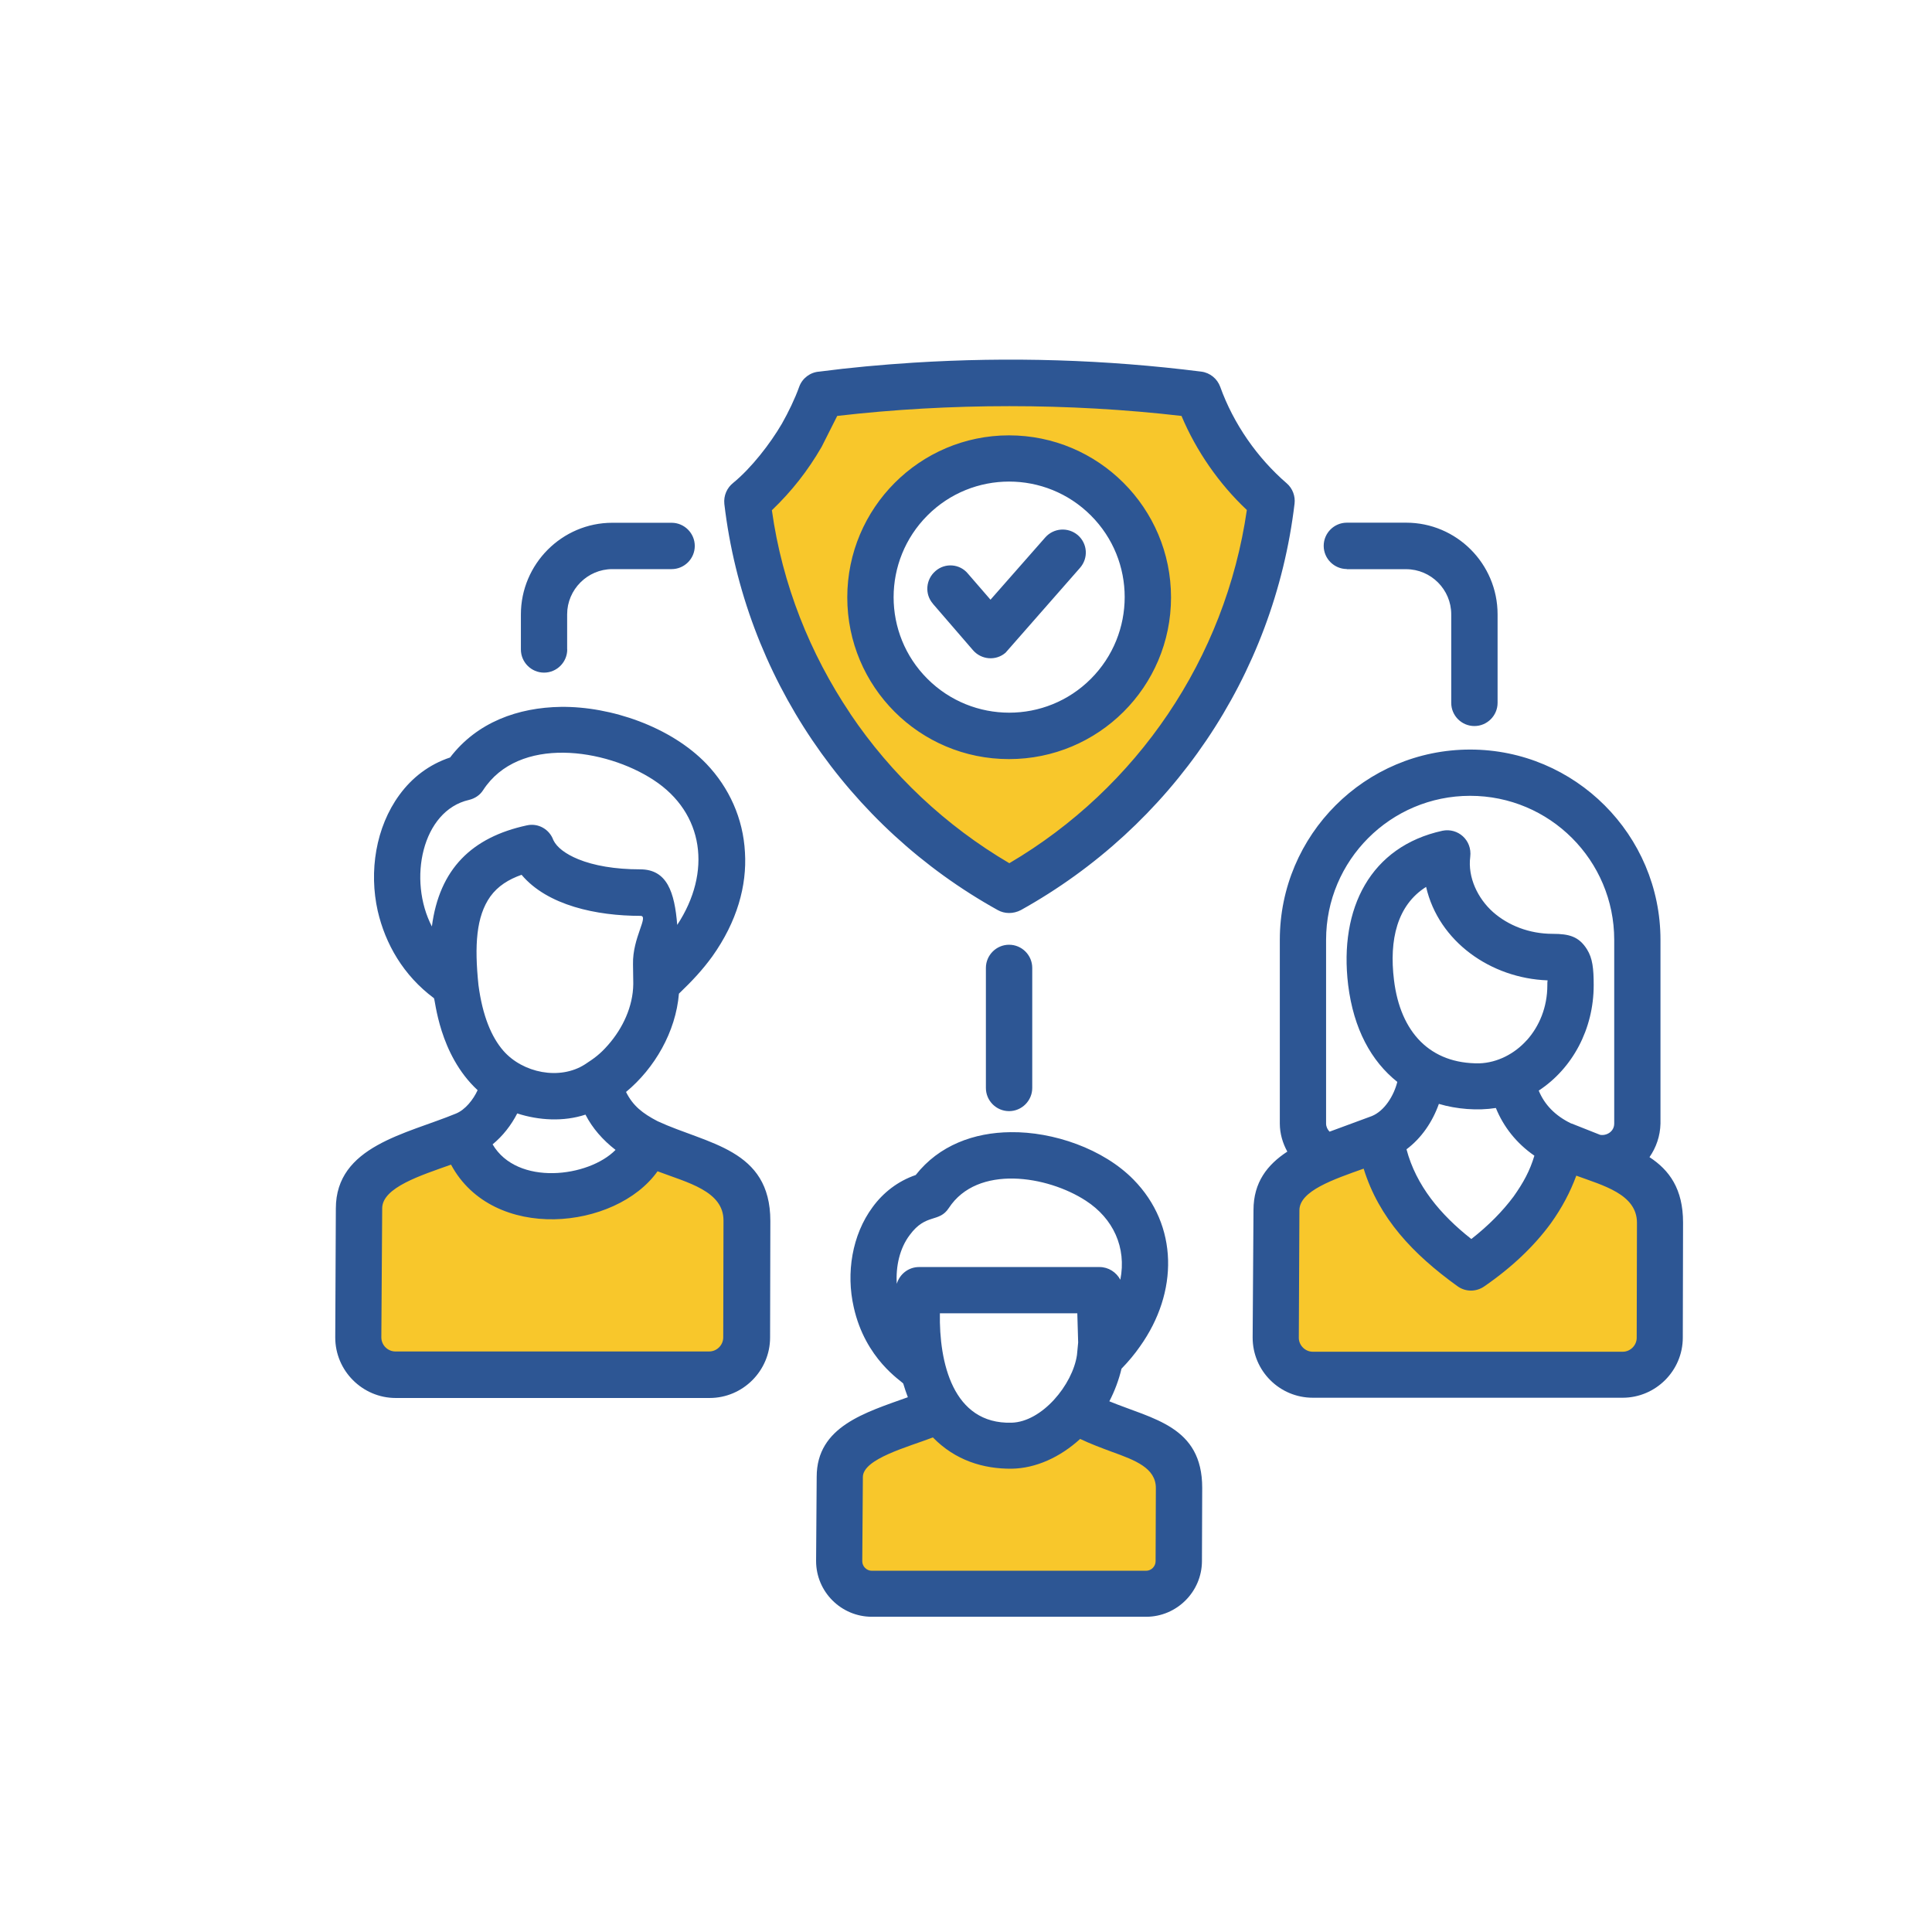 <?xml version="1.0" encoding="UTF-8"?>
<svg id="Layer_1" data-name="Layer 1" xmlns="http://www.w3.org/2000/svg" viewBox="0 0 226.77 226.77">
  <defs>
    <style>
      .cls-1 {
        fill: #f8c72b;
        fill-rule: evenodd;
      }

      .cls-2 {
        fill: #2d5694;
      }
    </style>
  </defs>
  <path class="cls-1" d="M85.33,156.97c0,1.09-.92,2-2,2h-36.81c-1.12,0-2.04-.92-2-2l.1-15.14c0-1.6,1.66-2.65,2.92-3.29,1.7-.88,3.6-1.49,5.4-2.14l.27-.1.14.27c2.38,4.41,7.13,6.35,11.95,6.21,4.24-.1,9.17-1.9,11.71-5.47l.14-.2.24.1c.54.2,1.05.41,1.6.61,1.46.54,3.12,1.12,4.38,1.97,1.26.88,2,2,2,3.57l-.03,13.62ZM181.63,143.66l.2-.27c1.22-1.7,2.24-3.53,2.95-5.5l.1-.34,1.83.68c2.51.92,5.84,2.07,5.84,5.3l-.03,13.51c0,1.05-.88,1.97-1.97,1.97h-36.4c-1.05,0-1.97-.88-1.97-1.97l.1-14.97c0-1.49,1.46-2.48,2.61-3.12,1.6-.85,3.43-1.46,5.13-2.07l.34-.1.1.34c.68,2.14,1.7,4.11,2.95,5.94,2.11,3.02,4.89,5.53,7.91,7.64.81.61,1.94.61,2.75.03,2.82-1.97,5.47-4.31,7.54-7.06h0ZM126.99,168.59c1.22.58,2.44,1.05,3.7,1.53,1.22.44,2.61.92,3.67,1.63s1.7,1.63,1.7,2.92l-.03,8.59c0,.78-.68,1.46-1.46,1.46h-32.16c-.81,0-1.46-.68-1.46-1.46l.07-9.88c0-1.19,1.19-2,2.14-2.48,1.32-.71,2.85-1.26,4.28-1.77.68-.24,1.36-.48,2.04-.75l.2-.07.17.17c2.41,2.51,5.53,3.6,8.96,3.57,2.92-.03,5.7-1.46,7.81-3.4l.17-.17.2.1ZM96.23,52.22l1.87-3.7.17-.03c13.34-1.56,27.16-1.56,40.51,0l.2.03.07.17c1.7,4.07,4.35,7.88,7.61,10.93l.14.1-.03.17c-2.51,17.45-12.87,32.8-28.05,41.73l-.17.1-.17-.1c-7.5-4.41-13.92-10.46-18.78-17.66-4.86-7.23-8.05-15.42-9.27-24.04l-.03-.17.14-.1c2.31-2.17,4.21-4.58,5.81-7.33v-.1ZM137.18,70.11c0-10.29-8.35-18.64-18.64-18.64s-18.68,8.35-18.68,18.64,8.35,18.68,18.68,18.68c10.29-.03,18.64-8.39,18.64-18.68Z"/>
  <path class="cls-2" d="M115.72,113.61c0-1.49,1.22-2.72,2.72-2.72s2.72,1.22,2.72,2.72v14.09c0,1.49-1.22,2.72-2.72,2.72s-2.72-1.22-2.72-2.72v-14.09ZM158.09,66.79c-1.49,0-2.72-1.22-2.72-2.72s1.22-2.72,2.72-2.72h6.96c5.91,0,10.73,4.82,10.73,10.76v10.39c0,1.49-1.22,2.72-2.72,2.72s-2.72-1.22-2.72-2.72v-10.39c0-2.92-2.38-5.3-5.3-5.3h-6.96v-.03ZM66.58,76.23c0,1.49-1.22,2.72-2.72,2.72s-2.72-1.22-2.72-2.72v-4.11c0-5.91,4.82-10.76,10.73-10.76h6.96c1.49,0,2.72,1.22,2.72,2.72s-1.22,2.72-2.72,2.72h-6.96c-2.92,0-5.3,2.41-5.3,5.3v4.14ZM131.64,160.64c-.31,1.32-.81,2.65-1.43,3.84,5.13,2.11,10.9,2.92,10.9,10.15l-.03,8.59c0,3.6-2.95,6.55-6.55,6.55h-32.19c-3.6,0-6.55-2.92-6.55-6.55l.07-9.88c0-5.91,5.7-7.54,10.7-9.34-.2-.51-.37-1.05-.54-1.6-.2-.31-4.45-2.85-5.81-8.96-.92-4.01-.2-8.49,2.21-11.75,1.26-1.73,2.99-3.06,5.06-3.77,2.75-3.5,6.86-4.99,11.14-5.03,4.99-.07,10.87,1.94,14.43,5.57,5.26,5.36,5.3,13.21.75,19.59-.61.88-1.32,1.73-2.14,2.58h0ZM126.79,168.89c-2.34,2.14-5.2,3.46-8.05,3.5-3.33.03-6.62-.98-9.24-3.67-2.92,1.12-8.22,2.51-8.22,4.65l-.07,9.88c0,.61.51,1.12,1.12,1.12h32.19c.61,0,1.12-.51,1.12-1.12l.03-8.59c0-2.34-2.41-3.26-5.13-4.24-1.29-.48-2.48-.92-3.77-1.53h0ZM105.26,150.69c.34-1.15,1.39-1.97,2.61-1.97h21.19c1.05,0,1.97.61,2.44,1.49.75-3.8-.85-7.2-4.04-9.27-4.52-2.95-12.73-4.28-16.09.85-1.15,1.77-2.68.58-4.58,3.16-1.19,1.56-1.66,3.7-1.53,5.74h0ZM126.55,157.58l-.1-3.43h-16.13c-.1,5.7,1.49,13.04,8.42,12.84,3.57-.1,7.16-4.45,7.67-7.95l.14-1.46ZM187.06,115.65c0,5.13-2.48,9.75-6.45,12.36.68,1.66,1.94,2.95,3.77,3.84.03.03.07.03.1.03l3.33,1.32c.75.14,1.66-.37,1.66-1.32v-21.56c0-9.34-7.57-16.91-16.91-16.91s-16.91,7.57-16.91,16.91v21.56c0,.37.17.71.41.95l4.96-1.83c1.49-.61,2.58-2.38,2.99-4.01-3.06-2.44-5.13-6.21-5.77-11.38-1.09-9.03,2.65-16.26,11.07-18.1,1.8-.37,3.5,1.09,3.26,3.06-.31,2.41.88,4.89,2.68,6.49,1.77,1.56,4.24,2.55,6.99,2.55,1.94,0,3.09.31,4.04,1.83.65,1.05.78,2.24.78,4.21ZM175.58,130.05c-2.14.34-4.62.14-6.69-.48-.75,2.11-2.04,4.01-3.8,5.33,1.12,4.24,3.97,7.67,7.61,10.53,2.04-1.6,3.67-3.26,4.96-4.99,1.15-1.63,1.9-2.99,2.44-4.79-2.11-1.46-3.63-3.4-4.52-5.6ZM179.21,122.1c1.46-1.63,2.41-3.87,2.41-6.45,0-.24,0-.44.03-.58-6.69-.24-12.8-4.58-14.26-10.97-3.4,2.14-4.35,6.21-3.77,10.93.75,6.18,4.28,9.85,10.02,9.78,2.11-.07,4.14-1.12,5.57-2.72h0ZM185.02,137.99c-.71,1.94-1.7,3.8-2.99,5.6-1.94,2.65-4.52,5.13-7.81,7.4-.98.68-2.24.65-3.16-.03-5.23-3.77-9.2-7.98-11-13.79-3.53,1.26-7.54,2.61-7.54,4.89l-.07,14.97c0,.88.75,1.63,1.63,1.63h36.4c.88,0,1.63-.75,1.63-1.63l.03-13.51c0-3.36-4.01-4.38-7.13-5.53ZM193.61,135.82c2.34,1.53,3.94,3.74,3.94,7.67l-.03,13.51c0,3.9-3.19,7.06-7.06,7.06h-36.37c-3.9,0-7.06-3.16-7.06-7.06l.1-14.97c0-3.26,1.63-5.33,3.97-6.86-.54-.98-.88-2.11-.88-3.29v-21.56c0-12.33,10.02-22.34,22.34-22.34s22.34,10.02,22.34,22.34v21.56c-.03,1.46-.51,2.82-1.29,3.94h0ZM79.69,116.63c-.37,4.48-2.85,8.76-6.21,11.54.81,1.63,1.94,2.51,3.7,3.43,5.87,2.72,13.24,3.23,13.24,11.71l-.03,13.68c0,3.9-3.19,7.1-7.1,7.1h-36.84c-3.9,0-7.1-3.19-7.1-7.1l.07-15.14c0-7.33,8.25-8.73,14.09-11.14,1.09-.44,2.04-1.63,2.55-2.75-4.55-4.21-4.96-10.66-5.13-10.8-3.6-2.68-5.7-6.38-6.59-10.22-1.05-4.65-.24-9.85,2.55-13.65,1.49-2.04,3.5-3.57,5.94-4.38,3.16-4.14,7.98-5.87,13.01-5.94,5.87-.07,12.9,2.34,17.08,6.69,2.65,2.78,4.31,6.38,4.52,10.39.24,3.9-.92,8.12-3.84,12.22-1.19,1.63-2.34,2.85-3.9,4.35ZM68.72,130.83c-2.58.85-5.47.68-8.01-.14-.71,1.39-1.7,2.65-2.89,3.63,2.89,4.92,11.27,3.87,14.43.65-1.49-1.15-2.72-2.55-3.53-4.14ZM50.69,108.76c.88-6.79,4.72-10.49,11.14-11.88,1.36-.31,2.68.48,3.12,1.73.41.85,1.43,1.63,2.92,2.24,1.83.75,4.31,1.19,7.27,1.19,3.16,0,4.04,2.68,4.35,6.52,4.07-6.18,3.16-13.14-2.78-17.01-5.64-3.7-15.82-5.23-20,1.19-.37.58-.95.98-1.66,1.15-5.53,1.26-7.2,9.41-4.35,14.87h0ZM74.33,115.34l-.03-2.17c-.07-3.12,1.9-5.67.88-5.67-5.16,0-10.93-1.22-13.96-4.82-1.53.54-2.78,1.32-3.67,2.55-1.66,2.34-1.87,5.74-1.39,10.39.48,3.63,1.53,6.11,2.92,7.71,2.28,2.61,6.62,3.5,9.58,1.6,1.09-.71,1.77-1.19,2.72-2.28,1.73-1.97,2.92-4.52,2.95-7.13v-.17h0ZM77.18,137.48c-4.89,6.89-19.32,8.39-24.24-.78-3.53,1.26-8.08,2.68-8.08,5.13l-.1,15.14c0,.92.75,1.66,1.66,1.66h36.81c.92,0,1.66-.75,1.66-1.66l.03-13.68c.03-3.5-4.24-4.48-7.74-5.81h0ZM109.5,70.86c-.98-1.12-.85-2.85.31-3.84,1.12-.98,2.85-.85,3.8.31l2.65,3.06,6.42-7.3c.98-1.12,2.68-1.26,3.84-.27,1.12.98,1.26,2.68.24,3.84l-8.73,9.95c-1.12.98-2.85.85-3.84-.31l-4.69-5.43ZM118.43,51.1c10.49,0,19.02,8.52,19.02,19.02s-8.52,18.98-19.02,18.98-18.98-8.49-18.98-18.98,8.52-19.02,18.98-19.02ZM128.04,60.5c-5.3-5.3-13.89-5.3-19.18,0s-5.3,13.89,0,19.18,13.89,5.3,19.18,0,5.3-13.89,0-19.18ZM117.11,106.82c-17.62-9.78-29.71-27.47-32.09-47.67-.1-.98.31-1.9,1.05-2.48,2.11-1.73,4.31-4.55,5.7-6.93.75-1.32,1.53-2.92,2.04-4.35.37-1.02,1.32-1.7,2.34-1.77,3.67-.48,7.33-.81,11.04-1.05,11.31-.71,22.58-.37,33.82,1.05,1.05.14,1.87.85,2.21,1.77,1.56,4.35,4.35,8.35,7.81,11.34.71.61,1.02,1.53.92,2.38-2.41,20.27-14.47,37.89-32.12,47.71-.92.48-1.94.44-2.72,0h0ZM99.79,83.76c4.82,7.16,11.21,13.17,18.68,17.56,15.01-8.83,25.36-24.04,27.88-41.46-3.26-3.06-5.94-6.93-7.67-11.04-13.21-1.53-27.2-1.53-40.41,0l-1.83,3.63c-1.63,2.82-3.53,5.23-5.84,7.44,1.22,8.73,4.48,16.84,9.2,23.87h0Z"/>
</svg>